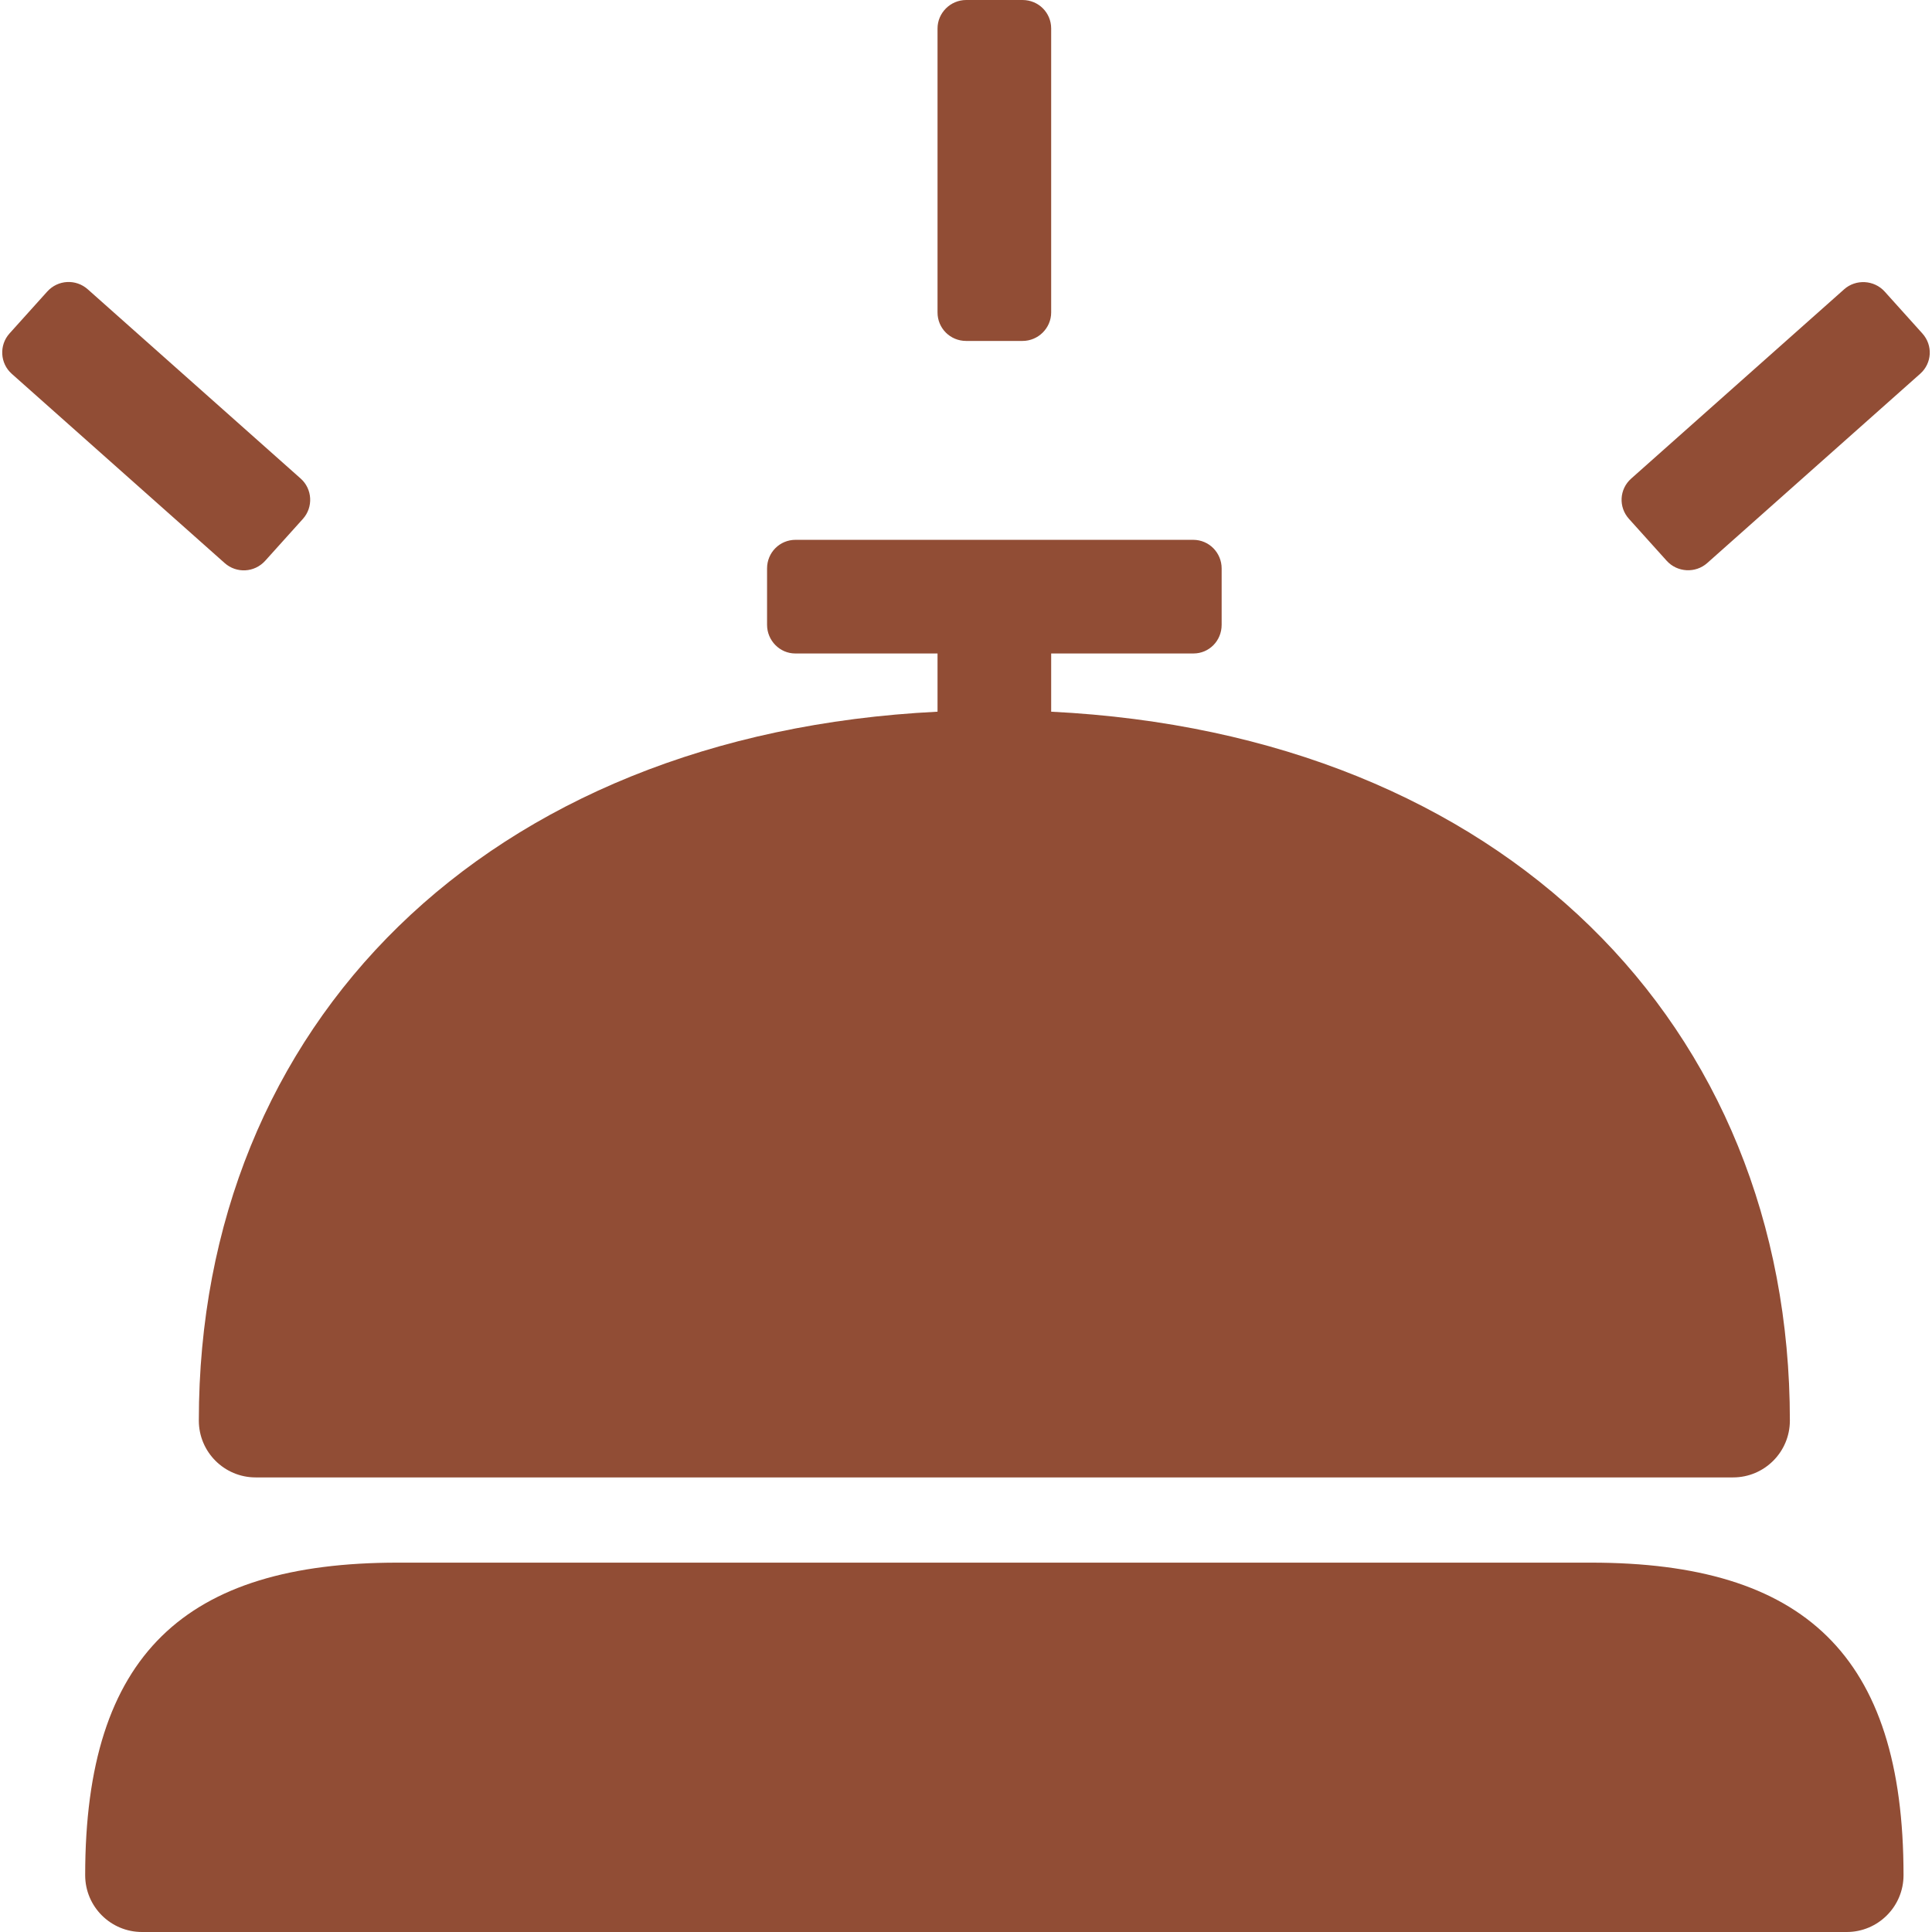 <?xml version="1.0" encoding="UTF-8"?> <svg xmlns="http://www.w3.org/2000/svg" width="140" height="140" viewBox="0 0 140 140" fill="none"><g clip-path="url(#clip0_4_753)"><path fill-rule="evenodd" clip-rule="evenodd" d="M6.172 135.882C6.172 138.157 8.016 140 10.29 140H133.819C136.093 140 137.937 138.156 137.937 135.882C137.937 119.885 130.683 113.235 115.29 113.235H28.819C13.426 113.235 6.172 119.885 6.172 135.882ZM67.937 51.572C35.177 53.198 14.408 74.279 14.408 102.941C14.408 105.215 16.251 107.059 18.525 107.059H125.584C127.858 107.059 129.701 105.215 129.701 102.941C129.701 74.279 108.932 53.198 76.172 51.572V47.353H86.485C87.612 47.353 88.525 46.44 88.525 45.275V41.196C88.525 40.048 87.609 39.118 86.464 39.118H57.645C56.507 39.118 55.584 40.031 55.584 41.196V45.275C55.584 46.422 56.513 47.353 57.624 47.353H67.937V51.572ZM74.094 24.706C75.242 24.706 76.172 23.768 76.172 22.642V2.064C76.172 0.924 75.259 0 74.094 0H70.015C68.867 0 67.937 0.938 67.937 2.064V22.642C67.937 23.782 68.85 24.706 70.015 24.706H74.094ZM21.948 37.602C22.716 36.749 22.635 35.431 21.791 34.681L6.357 20.962C5.502 20.203 4.199 20.265 3.419 21.131L0.69 24.163C-0.078 25.016 0.004 26.333 0.848 27.084L16.281 40.802C17.136 41.562 18.44 41.5 19.22 40.633L21.948 37.602ZM120.772 40.634C121.54 41.487 122.866 41.553 123.71 40.802L139.144 27.084C139.999 26.324 140.081 25.029 139.301 24.163L136.573 21.131C135.805 20.278 134.479 20.212 133.634 20.963L118.201 34.681C117.346 35.441 117.263 36.736 118.043 37.602L120.772 40.634Z" fill="#914D35"></path></g><defs><clipPath id="clip0_4_753"><rect width="140" height="140" fill="white"></rect></clipPath></defs></svg> 